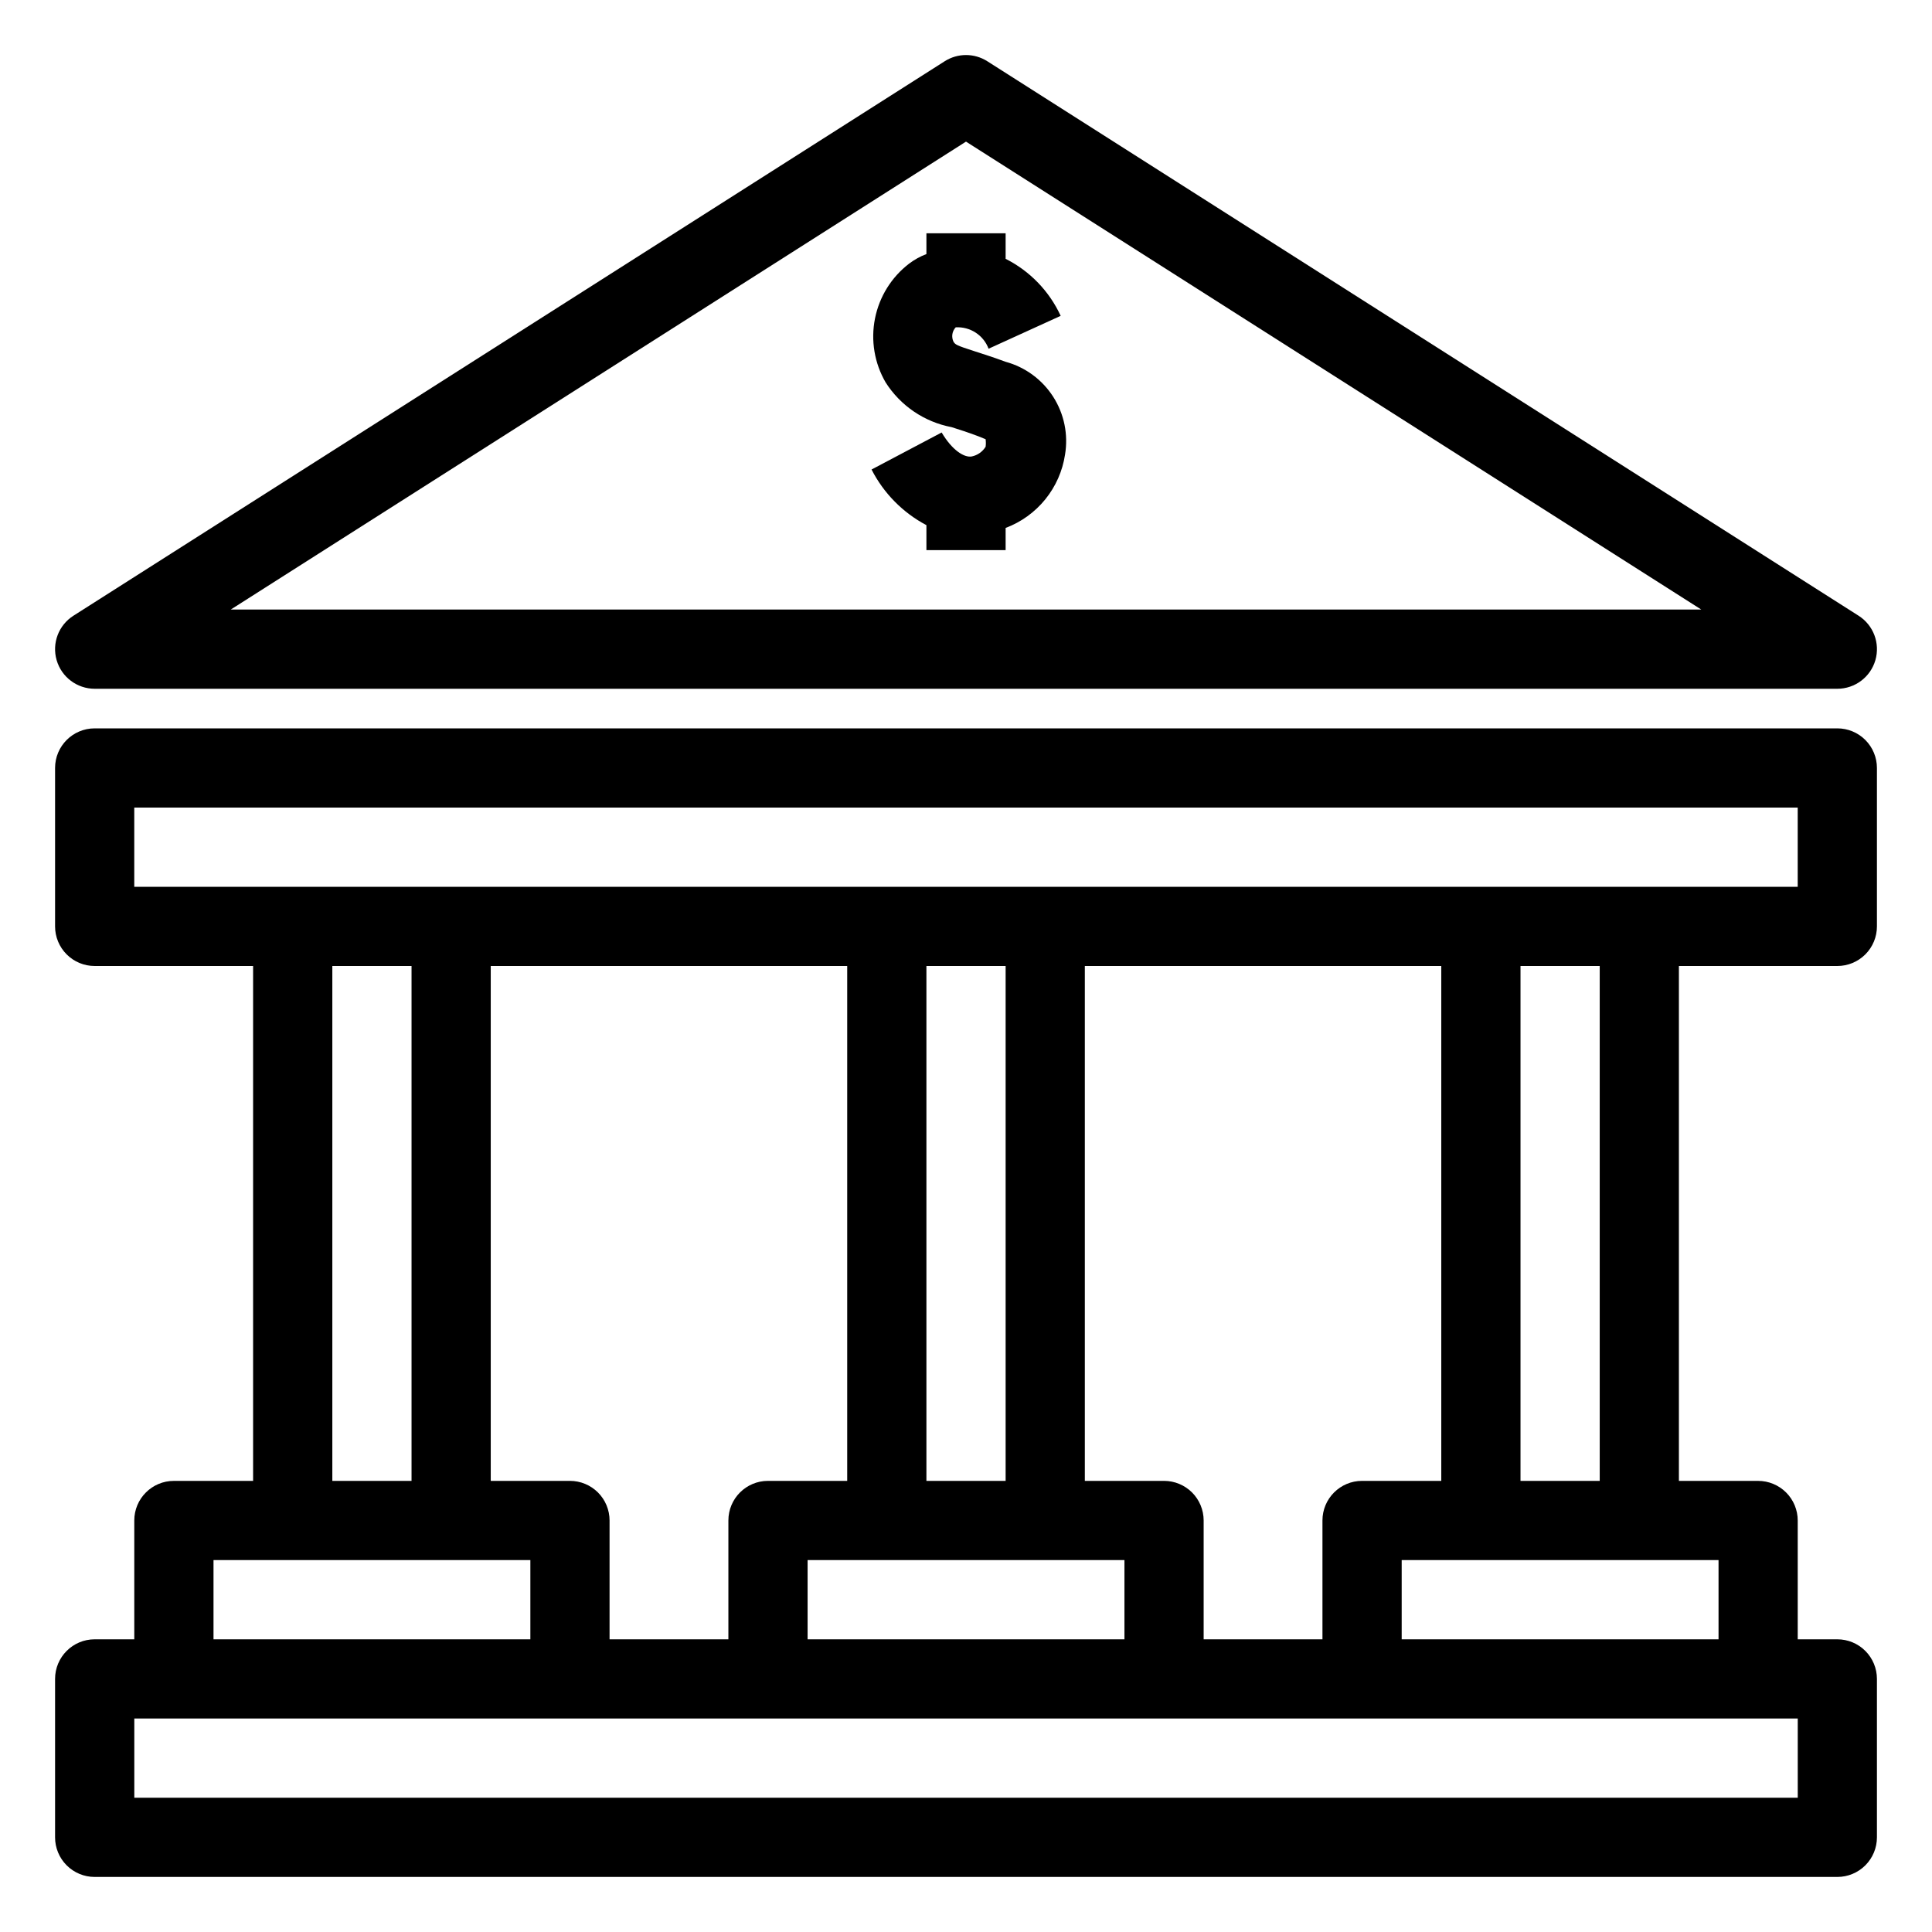 <?xml version="1.0" encoding="UTF-8"?>
<!-- The Best Svg Icon site in the world: iconSvg.co, Visit us! https://iconsvg.co -->
<svg fill="#000000" width="800px" height="800px" version="1.1" viewBox="144 144 512 512" xmlns="http://www.w3.org/2000/svg">
 <g>
  <path d="m410.5 239.88c-3.098-1.156-5.773-1.996-8.031-2.731-5.246-1.68-5.246-1.836-5.773-2.57-0.621-1.273-0.391-2.797 0.578-3.832 3.832-0.223 7.363 2.074 8.711 5.668l19.102-8.711h0.004c-3.016-6.543-8.16-11.871-14.59-15.113v-6.773h-20.992v5.512c-1.637 0.621-3.172 1.469-4.566 2.519-4.691 3.59-7.914 8.77-9.062 14.566-1.152 5.797-0.148 11.812 2.816 16.922 3.941 6.195 10.266 10.488 17.477 11.859 1.996 0.629 4.305 1.363 7.086 2.414l1.941 0.789c0.086 0.66 0.086 1.332 0 1.992-0.82 1.328-2.148 2.258-3.676 2.574-2.047 0.367-5.246-1.73-7.977-6.352l-18.578 9.812c3.219 6.293 8.293 11.441 14.539 14.746v6.613h20.992v-5.875c4.113-1.547 7.738-4.16 10.508-7.574 2.766-3.414 4.574-7.5 5.234-11.844 0.895-5.324-0.223-10.793-3.133-15.34-2.91-4.547-7.402-7.852-12.609-9.273z"/>
  <path d="m169.09 326.53h461.82c4.672 0 8.781-3.086 10.086-7.574 1.301-4.488-0.523-9.293-4.469-11.793l-230.91-146.95c-3.43-2.168-7.801-2.168-11.23 0l-230.91 146.95c-3.945 2.5-5.766 7.305-4.465 11.793 1.301 4.488 5.41 7.574 10.082 7.574zm230.91-145 194.86 124.01h-389.71z"/>
  <path d="m630.91 400c2.785 0 5.453-1.105 7.422-3.074s3.074-4.641 3.074-7.422v-41.984c0-2.785-1.105-5.453-3.074-7.422s-4.637-3.074-7.422-3.074h-461.82c-5.797 0-10.496 4.699-10.496 10.496v41.984c0 2.781 1.105 5.453 3.074 7.422s4.637 3.074 7.422 3.074h41.984v136.45h-20.992c-5.797 0-10.496 4.699-10.496 10.496v31.488h-10.496c-5.797 0-10.496 4.699-10.496 10.496v41.984c0 2.785 1.105 5.453 3.074 7.422s4.637 3.074 7.422 3.074h461.82c2.785 0 5.453-1.105 7.422-3.074s3.074-4.637 3.074-7.422v-41.984c0-2.781-1.105-5.453-3.074-7.422s-4.637-3.074-7.422-3.074h-10.496v-31.488c0-2.781-1.105-5.453-3.074-7.422-1.969-1.965-4.637-3.074-7.422-3.074h-20.992v-136.45zm-451.33-41.984h440.83v20.992h-440.83zm325.38 178.43c-5.797 0-10.496 4.699-10.496 10.496v31.488h-31.484v-31.488c0-2.781-1.109-5.453-3.074-7.422-1.969-1.965-4.641-3.074-7.422-3.074h-20.992v-136.45h94.461v136.45zm-199.42 41.984v-31.488c0-2.781-1.105-5.453-3.074-7.422-1.969-1.965-4.641-3.074-7.422-3.074h-20.992v-136.45h94.465v136.45h-20.992c-5.797 0-10.496 4.699-10.496 10.496v31.488zm104.96-41.984h-20.992v-136.45h20.992zm-52.48 20.992h83.969v20.992h-83.969zm-125.95-157.44h20.992v136.45h-20.992zm-31.488 157.44h83.969v20.992h-83.969zm419.84 62.977h-440.83v-20.992h440.83zm-20.992-41.984h-83.969v-20.992h83.969zm-31.488-41.984h-20.992v-136.45h20.992z"/>
 </g>
</svg>